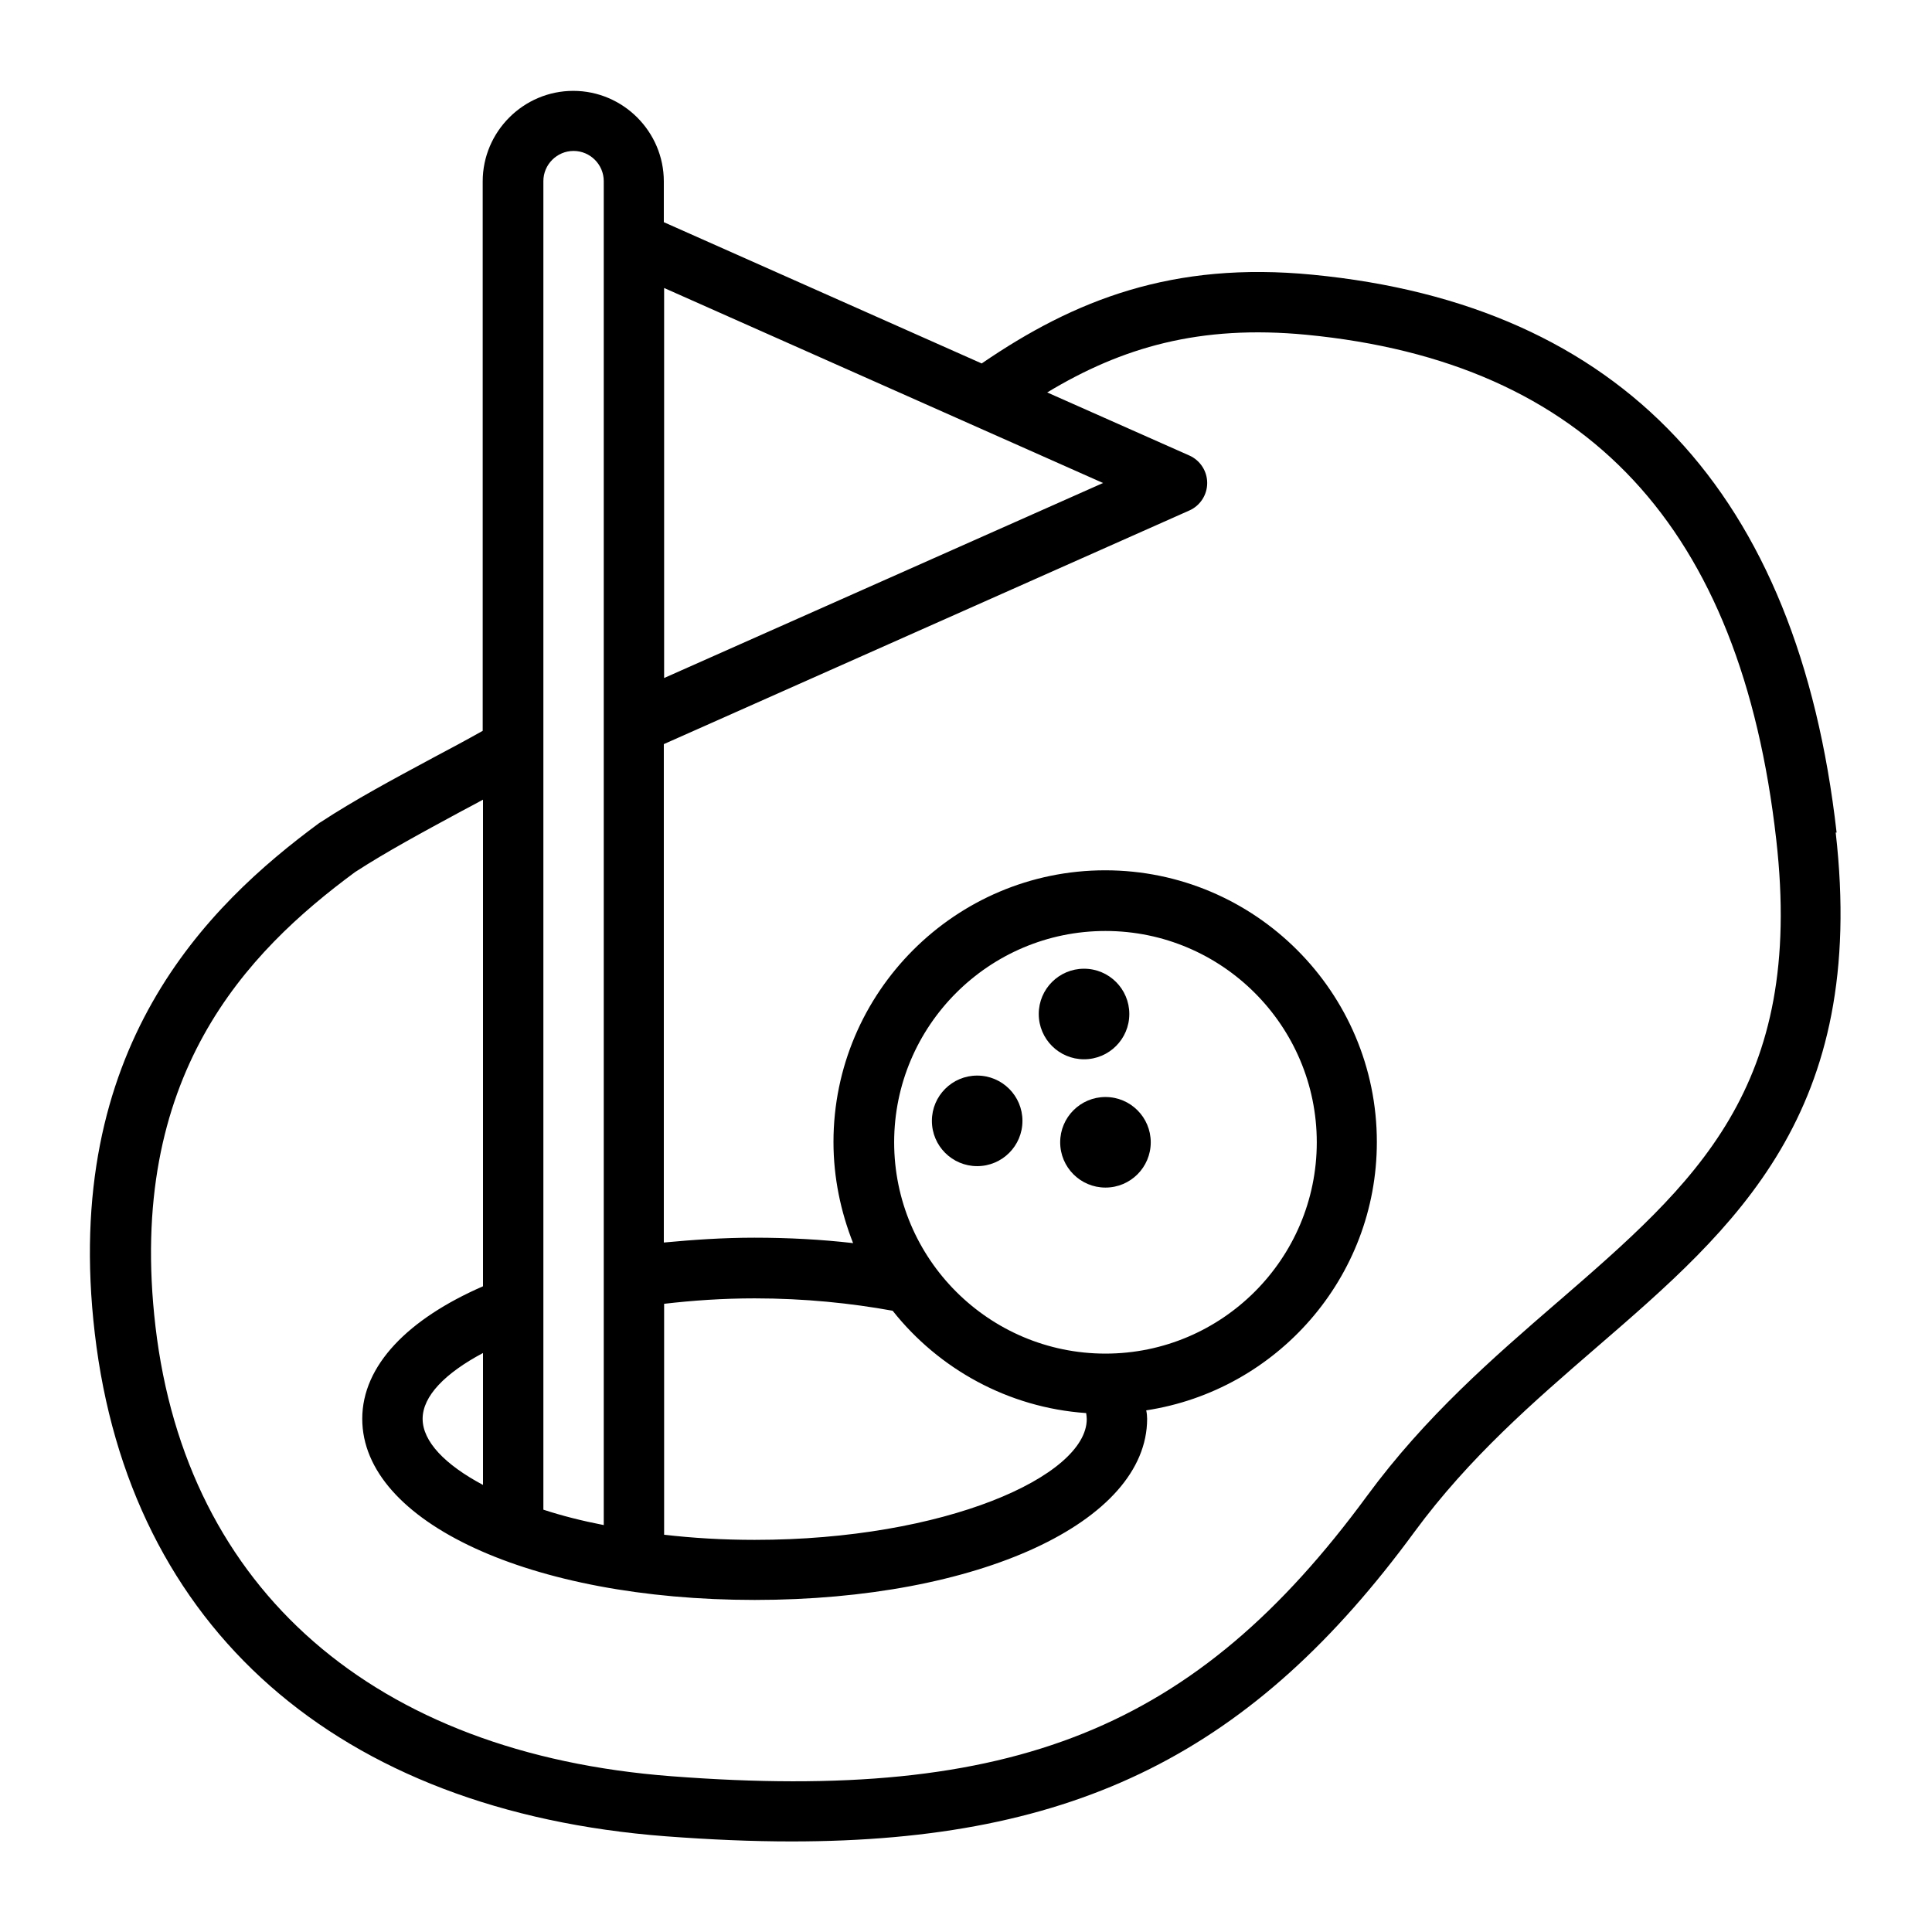 <svg id="Outline" height="512" viewBox="0 0 64 64" width="512" xmlns="http://www.w3.org/2000/svg"><path d="m60.84 27.58c-1.28-11.27-7.12-17.49-17.36-18.48-4.63-.45-7.88.83-10.96 2.94l-10.53-4.68v-1.35c0-1.65-1.35-3-3-3s-3 1.35-3 3v18.2c-.57.32-1.13.62-1.66.9-1.32.71-2.57 1.38-3.7 2.12-.02.01-.03.02-.05.03-3.72 2.74-8.55 7.46-7.44 16.91 1.14 9.76 8.04 15.83 18.92 16.66 1.46.11 2.85.17 4.16.17 9.47 0 15.31-2.99 20.64-10.26 1.81-2.46 3.95-4.31 6.02-6.1 4.62-3.99 8.99-7.77 7.93-17.06zm-24.3-11.58-14.54 6.46v-12.92zm.08 28.84c-3.86 0-7-3.14-7-7s3.14-7 7-7 7 3.14 7 7-3.14 7-7 7zm-.64 1.97c.01.07.02.13.02.2 0 1.89-4.7 4-11 4-1.05 0-2.05-.06-3-.17v-7.65c.95-.11 1.94-.18 3-.18 1.66 0 3.19.16 4.57.41 1.52 1.92 3.82 3.21 6.41 3.39zm-16.98-41.81c.55 0 1 .45 1 1v44.52c-.72-.14-1.39-.31-2-.51v-44.01c0-.55.45-1 1-1zm-3 44.19c-1.26-.67-2-1.44-2-2.19s.74-1.51 2-2.18zm35.6-6.06c-2.15 1.86-4.38 3.79-6.32 6.43-5.67 7.72-11.7 10.15-23.04 9.28-9.84-.75-16.07-6.18-17.09-14.9-.97-8.3 3.02-12.4 6.61-15.05 1.05-.68 2.2-1.3 3.53-2.02.23-.12.47-.25.71-.38v16.12c-2.48 1.08-4 2.62-4 4.39 0 3.42 5.59 6 13 6s13-2.58 13-6c0-.09-.01-.19-.03-.28 4.32-.66 7.64-4.39 7.64-8.89 0-4.96-4.04-9-9-9s-9 4.04-9 9c0 1.18.24 2.31.65 3.35-1.04-.12-2.13-.18-3.27-.18-1.04 0-2.04.07-3 .16v-16.51l17.41-7.74c.36-.16.59-.52.59-.91s-.23-.75-.59-.91l-4.71-2.09c2.47-1.49 5.05-2.25 8.59-1.91 9.3.9 14.39 6.37 15.56 16.72.94 8.25-2.68 11.37-7.25 15.33z"/><circle cx="35.91" cy="33.59" r="1.5"/><circle cx="32.37" cy="37.13" r="1.5"/><circle cx="36.62" cy="37.84" r="1.5"/></svg>